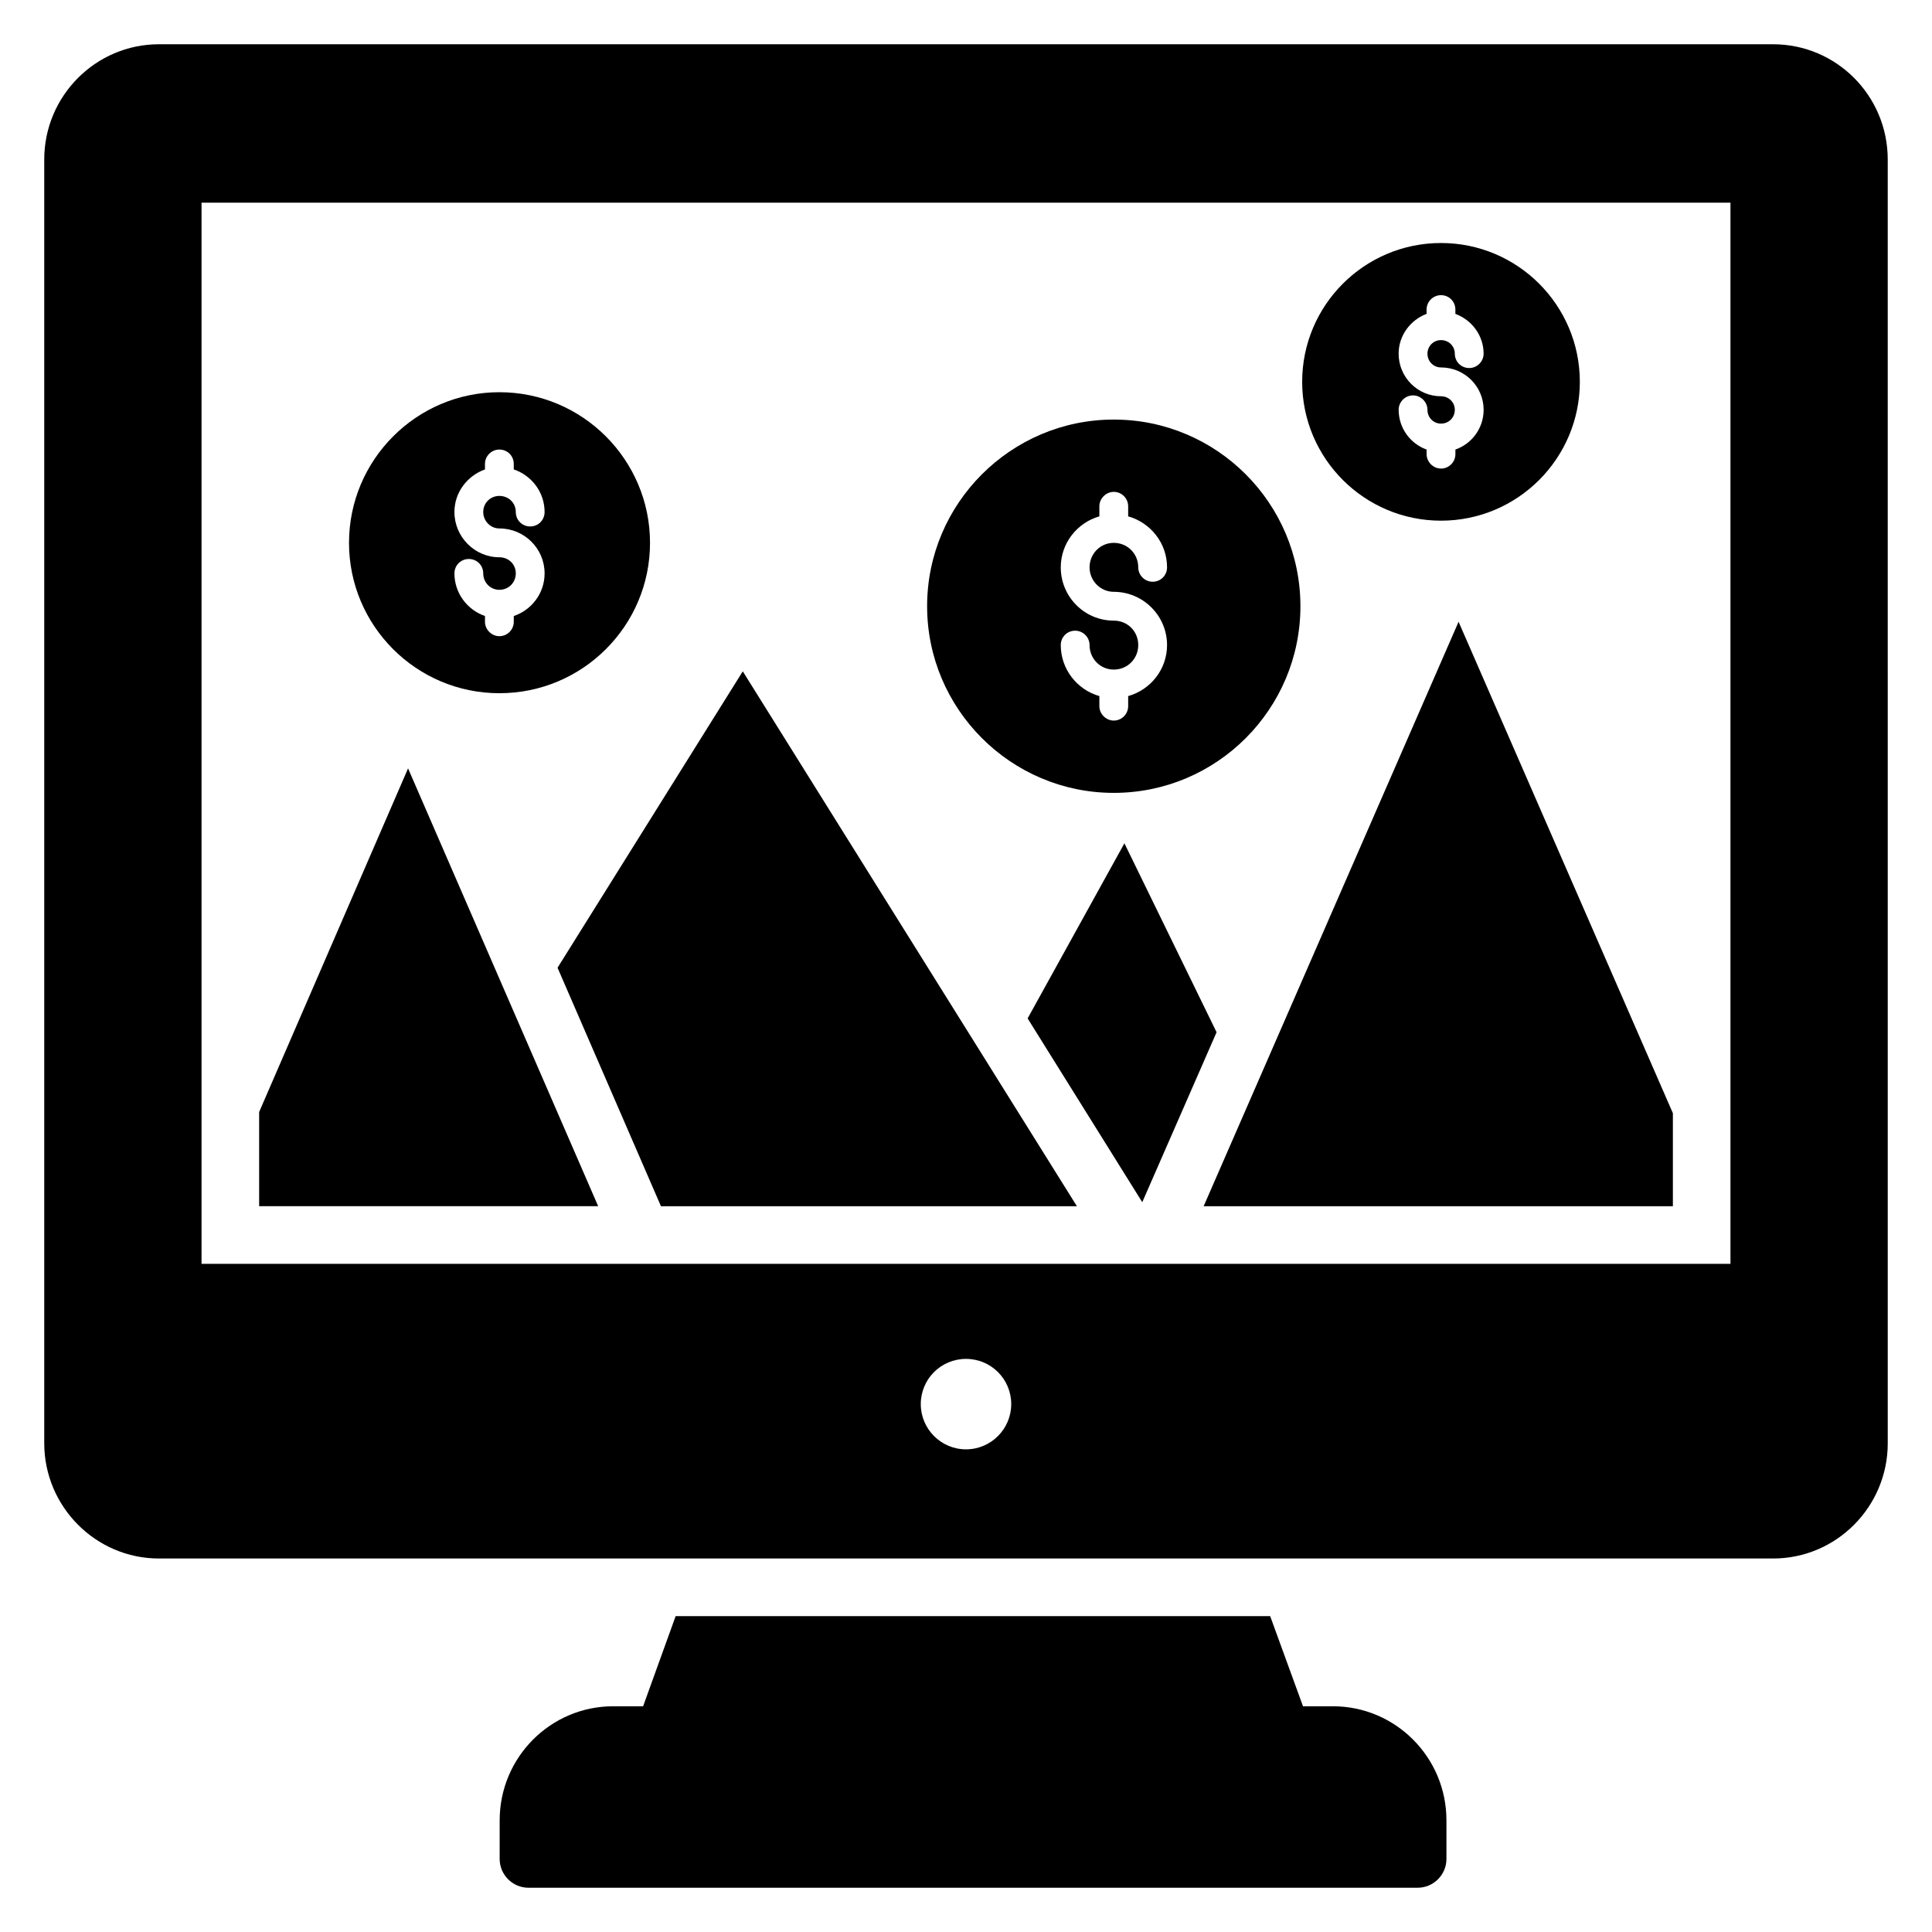 <?xml version="1.0" encoding="UTF-8"?>
<!-- Uploaded to: SVG Repo, www.svgrepo.com, Generator: SVG Repo Mixer Tools -->
<svg fill="#000000" width="800px" height="800px" version="1.1" viewBox="144 144 512 512" xmlns="http://www.w3.org/2000/svg">
 <g>
  <path d="m613.89 155.73h-427.78c-16.719 0-30.383 13.664-30.383 30.535v340.22c0 16.793 13.664 30.535 30.383 30.535h427.78c16.793 0 30.383-13.742 30.383-30.535l-0.004-340.22c0-16.871-13.586-30.535-30.383-30.535zm-213.89 372.36c-6.641 0-11.984-5.418-11.984-11.984 0-6.641 5.344-11.984 11.984-11.984s11.984 5.344 11.984 11.984c0 6.562-5.344 11.984-11.984 11.984zm202.59-49.16h-405.18v-281.22h405.18z"/>
  <path d="m497.25 596.18h-7.941l-8.703-23.895h-157.55l-8.625 23.895h-7.938c-16.566 0-30.074 13.512-30.074 30.23l-0.004 10.227c0 4.199 3.434 7.633 7.633 7.633h235.64c4.199 0 7.633-3.434 7.633-7.633v-10.23c0-16.715-13.512-30.227-30.074-30.227z"/>
  <path d="m276.34 247.94c-21.984 0-39.848 17.938-39.848 39.922s17.863 39.848 39.848 39.848c22.062 0 39.922-17.863 39.922-39.848s-17.859-39.922-39.922-39.922zm0 36.105c6.641 0 11.984 5.344 11.984 11.91 0 5.266-3.434 9.695-8.168 11.297v1.527c0 2.062-1.68 3.816-3.816 3.816-2.062 0-3.816-1.754-3.816-3.816v-1.527c-4.656-1.602-8.094-6.031-8.094-11.297 0-2.137 1.68-3.816 3.816-3.816 2.137 0 3.816 1.68 3.816 3.816 0 2.441 1.91 4.352 4.277 4.352 2.441 0 4.352-1.91 4.352-4.352 0-2.441-1.91-4.273-4.352-4.273-6.566 0-11.91-5.418-11.91-11.984 0-5.266 3.434-9.617 8.094-11.297v-1.449c0-2.137 1.754-3.816 3.816-3.816 2.137 0 3.816 1.68 3.816 3.816v1.449c4.734 1.602 8.168 6.031 8.168 11.297 0 2.137-1.68 3.816-3.816 3.816-2.137 0-3.816-1.68-3.816-3.816 0-2.441-1.91-4.273-4.352-4.273-2.367 0-4.277 1.832-4.277 4.273 0.004 2.363 1.91 4.348 4.277 4.348z"/>
  <path d="m525.88 208.4c-20.305 0-36.793 16.488-36.793 36.793 0 20.305 16.488 36.793 36.793 36.793s36.793-16.488 36.793-36.793c0-20.305-16.488-36.793-36.793-36.793zm0 32.977c6.262 0 11.297 5.039 11.297 11.223 0 4.887-3.129 9.008-7.481 10.535v1.223c0 2.062-1.68 3.816-3.816 3.816-2.062 0-3.816-1.754-3.816-3.816v-1.223c-4.277-1.527-7.406-5.648-7.406-10.535 0-2.062 1.68-3.816 3.816-3.816 2.062 0 3.816 1.754 3.816 3.816s1.602 3.664 3.586 3.664c2.062 0 3.664-1.602 3.664-3.664 0-1.984-1.602-3.586-3.664-3.586-6.184 0-11.223-5.039-11.223-11.297 0-4.809 3.129-8.93 7.406-10.535v-1.145c0-2.137 1.754-3.816 3.816-3.816 2.137 0 3.816 1.68 3.816 3.816v1.145c4.352 1.602 7.481 5.727 7.481 10.535 0 2.137-1.754 3.816-3.816 3.816-2.137 0-3.816-1.68-3.816-3.816 0-1.984-1.602-3.586-3.664-3.586-1.984 0-3.586 1.602-3.586 3.586 0 2.059 1.605 3.66 3.59 3.66z"/>
  <path d="m439.16 255.19c-27.25 0-49.465 22.215-49.465 49.465s22.215 49.465 49.465 49.465c27.328 0 49.465-22.215 49.465-49.465s-22.141-49.465-49.465-49.465zm0 45.648c7.785 0 14.121 6.336 14.121 14.121 0 6.414-4.352 11.832-10.305 13.512v2.672c0 2.062-1.68 3.816-3.816 3.816-2.059 0-3.816-1.754-3.816-3.816v-2.672c-5.879-1.68-10.23-7.098-10.23-13.512 0-2.137 1.68-3.816 3.816-3.816 2.062 0 3.816 1.68 3.816 3.816 0 3.586 2.824 6.488 6.414 6.488 3.664 0 6.488-2.902 6.488-6.488 0-3.664-2.824-6.488-6.488-6.488-7.785 0-14.047-6.336-14.047-14.121 0-6.414 4.352-11.832 10.23-13.512v-2.672c0-2.062 1.758-3.816 3.816-3.816 2.137 0 3.816 1.754 3.816 3.816v2.672c5.953 1.68 10.305 7.098 10.305 13.512 0 2.137-1.68 3.816-3.816 3.816-2.062 0-3.816-1.68-3.816-3.816 0-3.586-2.824-6.488-6.488-6.488-3.586 0-6.414 2.902-6.414 6.488 0 3.586 2.902 6.488 6.414 6.488z"/>
  <path d="m252.14 347.63-39.465 91.066v24.961h89.848z"/>
  <path d="m441.98 367.48-25.648 46.41 30.379 48.703 19.695-45.039z"/>
  <path d="m319.16 463.66h110.23l-88.547-141.75-49.086 78.551z"/>
  <path d="m462.98 463.66h124.35v-24.656l-56.793-130.23z"/>
 </g>
</svg>